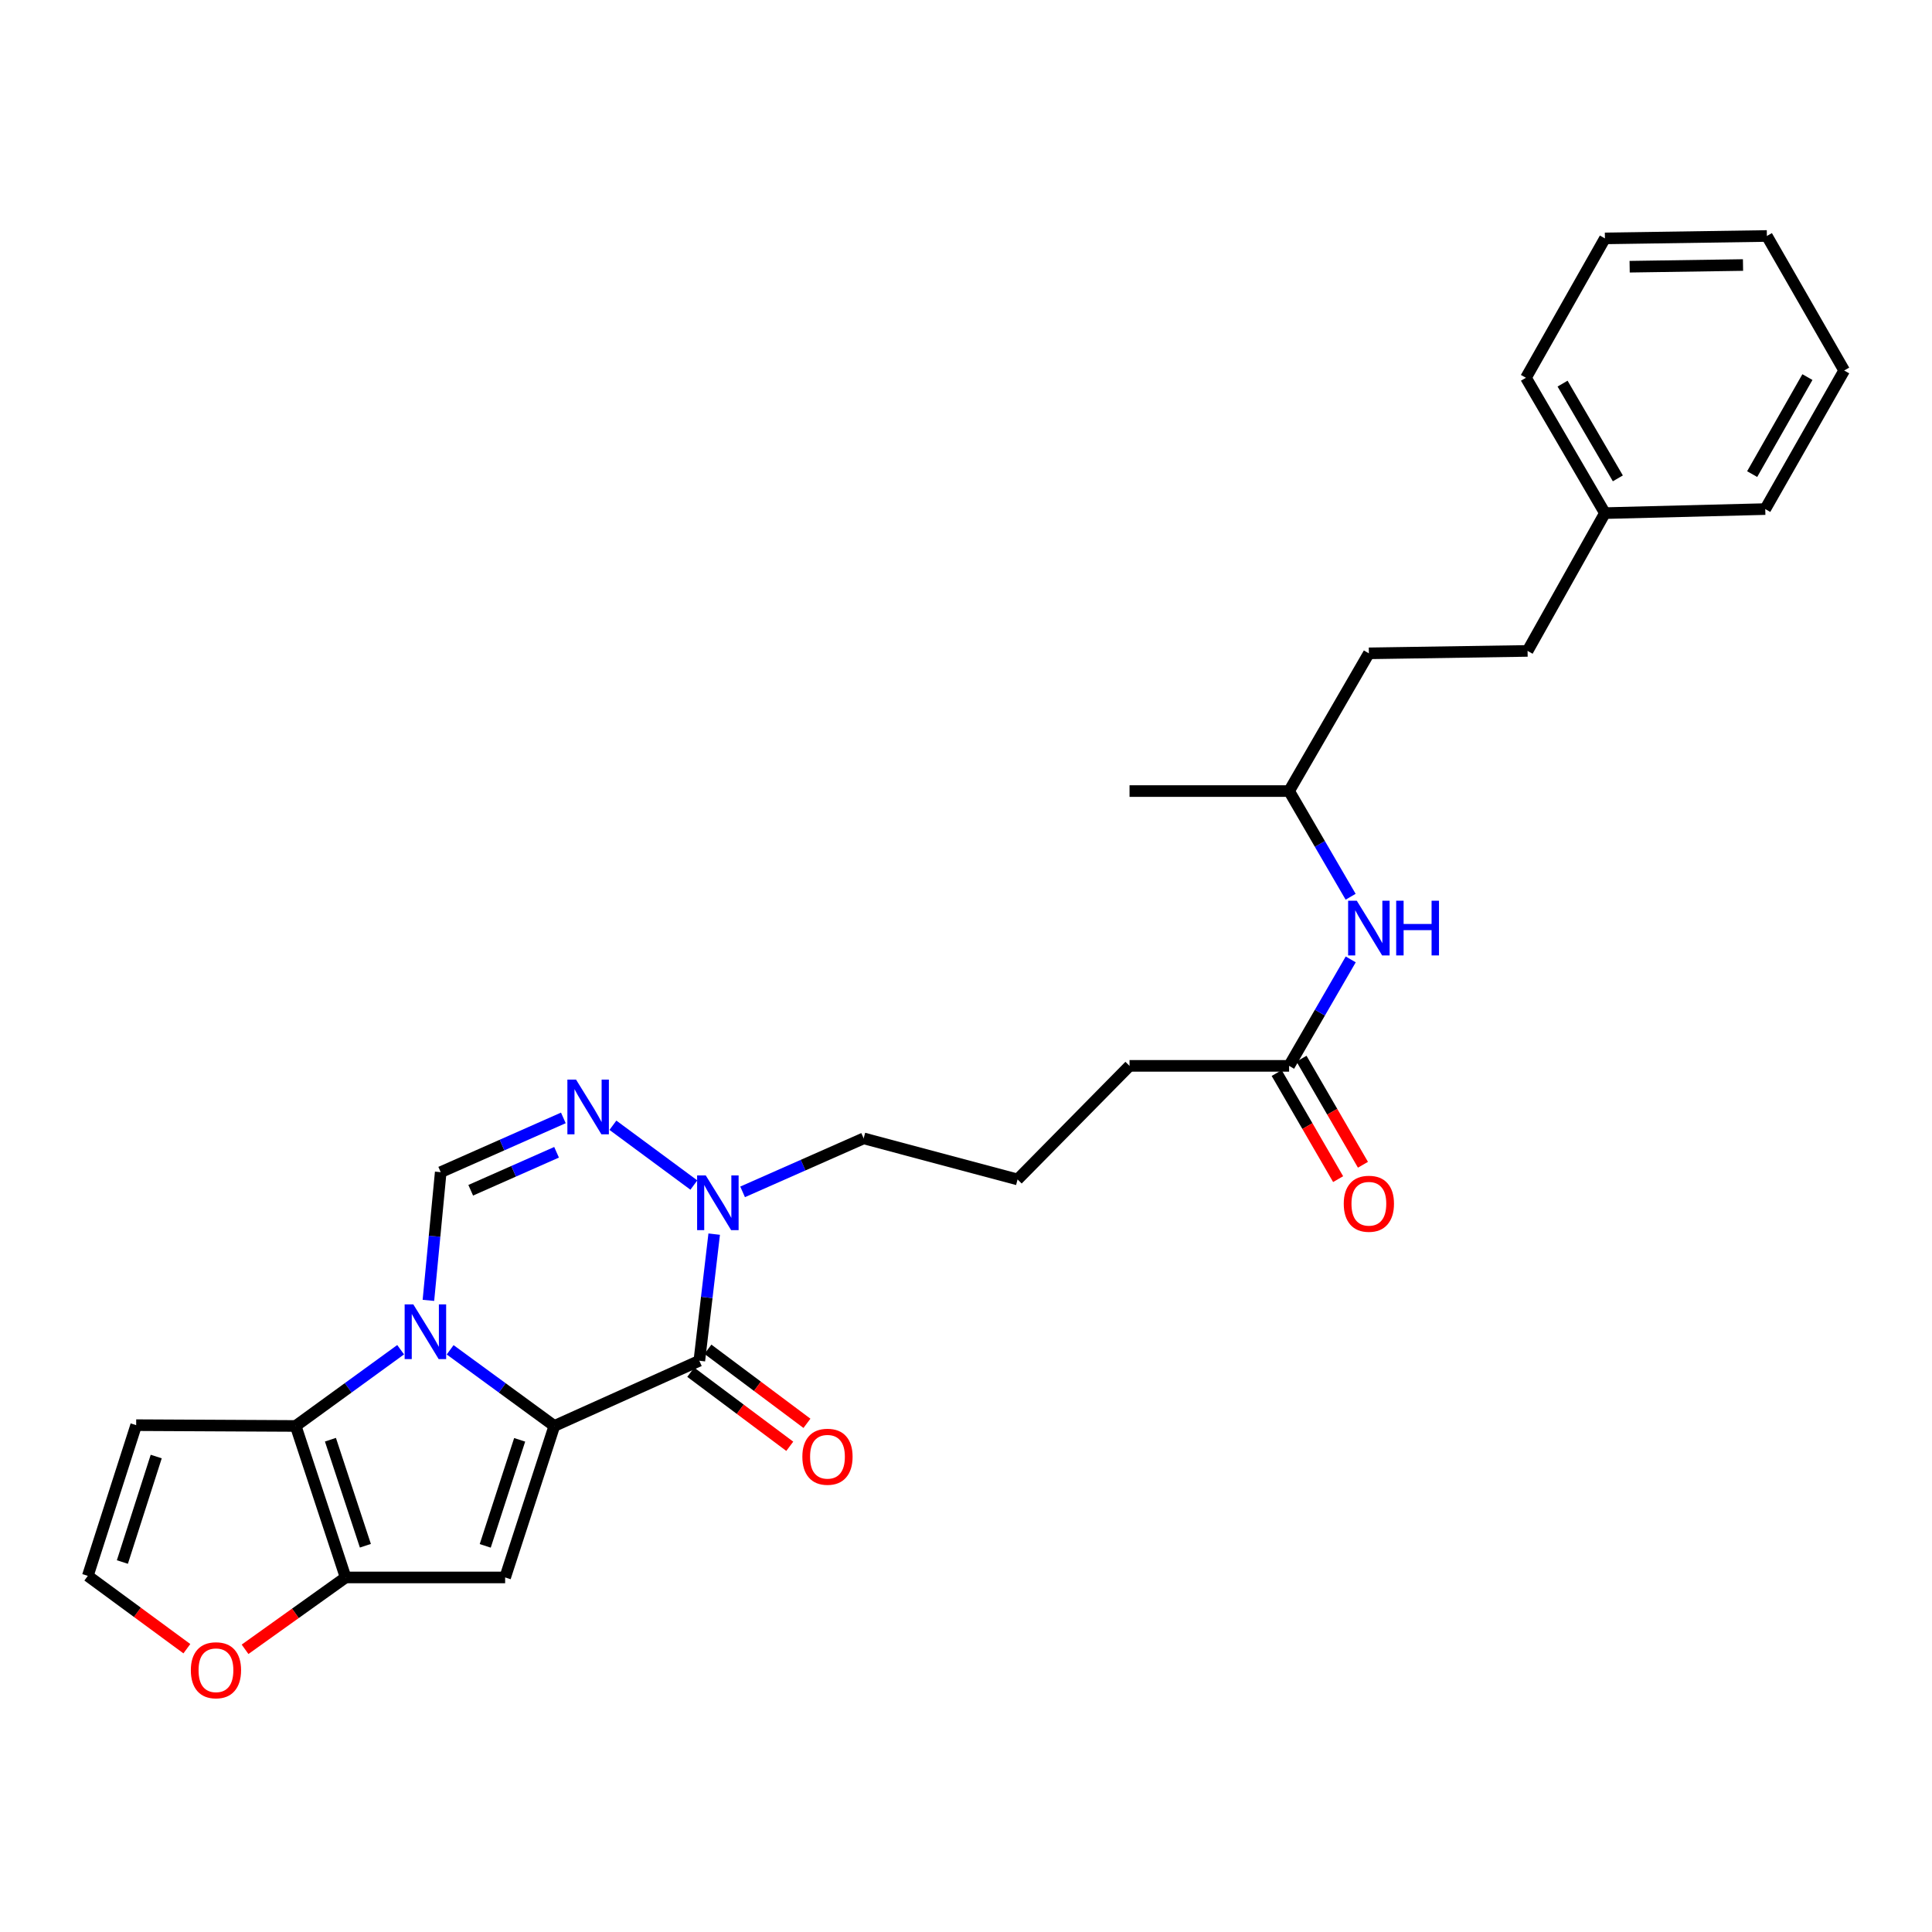 <?xml version='1.0' encoding='iso-8859-1'?>
<svg version='1.1' baseProfile='full'
              xmlns='http://www.w3.org/2000/svg'
                      xmlns:rdkit='http://www.rdkit.org/xml'
                      xmlns:xlink='http://www.w3.org/1999/xlink'
                  xml:space='preserve'
width='1000px' height='1000px' viewBox='0 0 1000 1000'>
<!-- END OF HEADER -->
<rect style='opacity:1.0;fill:#FFFFFF;stroke:none' width='1000' height='1000' x='0' y='0'> </rect>
<path class='bond-0' d='M 286.914,738.075 L 259.953,718.369' style='fill:none;fill-rule:evenodd;stroke:#000000;stroke-width:6px;stroke-linecap:butt;stroke-linejoin:miter;stroke-opacity:1' />
<path class='bond-0' d='M 259.953,718.369 L 232.992,698.663' style='fill:none;fill-rule:evenodd;stroke:#0000FF;stroke-width:6px;stroke-linecap:butt;stroke-linejoin:miter;stroke-opacity:1' />
<path class='bond-1' d='M 286.914,738.075 L 361.974,704.315' style='fill:none;fill-rule:evenodd;stroke:#000000;stroke-width:6px;stroke-linecap:butt;stroke-linejoin:miter;stroke-opacity:1' />
<path class='bond-2' d='M 286.914,738.075 L 261.46,816.483' style='fill:none;fill-rule:evenodd;stroke:#000000;stroke-width:6px;stroke-linecap:butt;stroke-linejoin:miter;stroke-opacity:1' />
<path class='bond-2' d='M 268.975,745.252 L 251.157,800.137' style='fill:none;fill-rule:evenodd;stroke:#000000;stroke-width:6px;stroke-linecap:butt;stroke-linejoin:miter;stroke-opacity:1' />
<path class='bond-3' d='M 207.371,698.612 L 180.212,718.344' style='fill:none;fill-rule:evenodd;stroke:#0000FF;stroke-width:6px;stroke-linecap:butt;stroke-linejoin:miter;stroke-opacity:1' />
<path class='bond-3' d='M 180.212,718.344 L 153.053,738.075' style='fill:none;fill-rule:evenodd;stroke:#000000;stroke-width:6px;stroke-linecap:butt;stroke-linejoin:miter;stroke-opacity:1' />
<path class='bond-5' d='M 221.744,673.068 L 224.928,639.891' style='fill:none;fill-rule:evenodd;stroke:#0000FF;stroke-width:6px;stroke-linecap:butt;stroke-linejoin:miter;stroke-opacity:1' />
<path class='bond-5' d='M 224.928,639.891 L 228.112,606.713' style='fill:none;fill-rule:evenodd;stroke:#000000;stroke-width:6px;stroke-linecap:butt;stroke-linejoin:miter;stroke-opacity:1' />
<path class='bond-7' d='M 361.974,704.315 L 365.818,671.549' style='fill:none;fill-rule:evenodd;stroke:#000000;stroke-width:6px;stroke-linecap:butt;stroke-linejoin:miter;stroke-opacity:1' />
<path class='bond-7' d='M 365.818,671.549 L 369.663,638.784' style='fill:none;fill-rule:evenodd;stroke:#0000FF;stroke-width:6px;stroke-linecap:butt;stroke-linejoin:miter;stroke-opacity:1' />
<path class='bond-11' d='M 357.527,710.259 L 383.154,729.429' style='fill:none;fill-rule:evenodd;stroke:#000000;stroke-width:6px;stroke-linecap:butt;stroke-linejoin:miter;stroke-opacity:1' />
<path class='bond-11' d='M 383.154,729.429 L 408.781,748.599' style='fill:none;fill-rule:evenodd;stroke:#FF0000;stroke-width:6px;stroke-linecap:butt;stroke-linejoin:miter;stroke-opacity:1' />
<path class='bond-11' d='M 366.42,698.37 L 392.047,717.54' style='fill:none;fill-rule:evenodd;stroke:#000000;stroke-width:6px;stroke-linecap:butt;stroke-linejoin:miter;stroke-opacity:1' />
<path class='bond-11' d='M 392.047,717.54 L 417.674,736.71' style='fill:none;fill-rule:evenodd;stroke:#FF0000;stroke-width:6px;stroke-linecap:butt;stroke-linejoin:miter;stroke-opacity:1' />
<path class='bond-4' d='M 261.46,816.483 L 178.895,816.483' style='fill:none;fill-rule:evenodd;stroke:#000000;stroke-width:6px;stroke-linecap:butt;stroke-linejoin:miter;stroke-opacity:1' />
<path class='bond-8' d='M 153.053,738.075 L 70.48,737.662' style='fill:none;fill-rule:evenodd;stroke:#000000;stroke-width:6px;stroke-linecap:butt;stroke-linejoin:miter;stroke-opacity:1' />
<path class='bond-28' d='M 153.053,738.075 L 178.895,816.483' style='fill:none;fill-rule:evenodd;stroke:#000000;stroke-width:6px;stroke-linecap:butt;stroke-linejoin:miter;stroke-opacity:1' />
<path class='bond-28' d='M 171.03,745.189 L 189.12,800.074' style='fill:none;fill-rule:evenodd;stroke:#000000;stroke-width:6px;stroke-linecap:butt;stroke-linejoin:miter;stroke-opacity:1' />
<path class='bond-9' d='M 178.895,816.483 L 152.868,835.079' style='fill:none;fill-rule:evenodd;stroke:#000000;stroke-width:6px;stroke-linecap:butt;stroke-linejoin:miter;stroke-opacity:1' />
<path class='bond-9' d='M 152.868,835.079 L 126.841,853.676' style='fill:none;fill-rule:evenodd;stroke:#FF0000;stroke-width:6px;stroke-linecap:butt;stroke-linejoin:miter;stroke-opacity:1' />
<path class='bond-29' d='M 228.112,606.713 L 259.852,592.67' style='fill:none;fill-rule:evenodd;stroke:#000000;stroke-width:6px;stroke-linecap:butt;stroke-linejoin:miter;stroke-opacity:1' />
<path class='bond-29' d='M 259.852,592.67 L 291.591,578.627' style='fill:none;fill-rule:evenodd;stroke:#0000FF;stroke-width:6px;stroke-linecap:butt;stroke-linejoin:miter;stroke-opacity:1' />
<path class='bond-29' d='M 243.641,616.077 L 265.859,606.247' style='fill:none;fill-rule:evenodd;stroke:#000000;stroke-width:6px;stroke-linecap:butt;stroke-linejoin:miter;stroke-opacity:1' />
<path class='bond-29' d='M 265.859,606.247 L 288.076,596.418' style='fill:none;fill-rule:evenodd;stroke:#0000FF;stroke-width:6px;stroke-linecap:butt;stroke-linejoin:miter;stroke-opacity:1' />
<path class='bond-6' d='M 317.244,582.43 L 359.138,613.383' style='fill:none;fill-rule:evenodd;stroke:#0000FF;stroke-width:6px;stroke-linecap:butt;stroke-linejoin:miter;stroke-opacity:1' />
<path class='bond-15' d='M 384.369,616.908 L 415.699,603.063' style='fill:none;fill-rule:evenodd;stroke:#0000FF;stroke-width:6px;stroke-linecap:butt;stroke-linejoin:miter;stroke-opacity:1' />
<path class='bond-15' d='M 415.699,603.063 L 447.03,589.218' style='fill:none;fill-rule:evenodd;stroke:#000000;stroke-width:6px;stroke-linecap:butt;stroke-linejoin:miter;stroke-opacity:1' />
<path class='bond-30' d='M 70.48,737.662 L 45.455,815.666' style='fill:none;fill-rule:evenodd;stroke:#000000;stroke-width:6px;stroke-linecap:butt;stroke-linejoin:miter;stroke-opacity:1' />
<path class='bond-30' d='M 80.863,753.898 L 63.346,808.501' style='fill:none;fill-rule:evenodd;stroke:#000000;stroke-width:6px;stroke-linecap:butt;stroke-linejoin:miter;stroke-opacity:1' />
<path class='bond-10' d='M 96.721,853.365 L 71.088,834.516' style='fill:none;fill-rule:evenodd;stroke:#FF0000;stroke-width:6px;stroke-linecap:butt;stroke-linejoin:miter;stroke-opacity:1' />
<path class='bond-10' d='M 71.088,834.516 L 45.455,815.666' style='fill:none;fill-rule:evenodd;stroke:#000000;stroke-width:6px;stroke-linecap:butt;stroke-linejoin:miter;stroke-opacity:1' />
<path class='bond-12' d='M 667.234,551.689 L 584.644,551.689' style='fill:none;fill-rule:evenodd;stroke:#000000;stroke-width:6px;stroke-linecap:butt;stroke-linejoin:miter;stroke-opacity:1' />
<path class='bond-13' d='M 667.234,551.689 L 683.184,524.137' style='fill:none;fill-rule:evenodd;stroke:#000000;stroke-width:6px;stroke-linecap:butt;stroke-linejoin:miter;stroke-opacity:1' />
<path class='bond-13' d='M 683.184,524.137 L 699.134,496.586' style='fill:none;fill-rule:evenodd;stroke:#0000FF;stroke-width:6px;stroke-linecap:butt;stroke-linejoin:miter;stroke-opacity:1' />
<path class='bond-14' d='M 660.81,555.409 L 676.712,582.864' style='fill:none;fill-rule:evenodd;stroke:#000000;stroke-width:6px;stroke-linecap:butt;stroke-linejoin:miter;stroke-opacity:1' />
<path class='bond-14' d='M 676.712,582.864 L 692.614,610.319' style='fill:none;fill-rule:evenodd;stroke:#FF0000;stroke-width:6px;stroke-linecap:butt;stroke-linejoin:miter;stroke-opacity:1' />
<path class='bond-14' d='M 673.657,547.968 L 689.559,575.423' style='fill:none;fill-rule:evenodd;stroke:#000000;stroke-width:6px;stroke-linecap:butt;stroke-linejoin:miter;stroke-opacity:1' />
<path class='bond-14' d='M 689.559,575.423 L 705.461,602.878' style='fill:none;fill-rule:evenodd;stroke:#FF0000;stroke-width:6px;stroke-linecap:butt;stroke-linejoin:miter;stroke-opacity:1' />
<path class='bond-19' d='M 699.085,464.154 L 683.159,436.805' style='fill:none;fill-rule:evenodd;stroke:#0000FF;stroke-width:6px;stroke-linecap:butt;stroke-linejoin:miter;stroke-opacity:1' />
<path class='bond-19' d='M 683.159,436.805 L 667.234,409.456' style='fill:none;fill-rule:evenodd;stroke:#000000;stroke-width:6px;stroke-linecap:butt;stroke-linejoin:miter;stroke-opacity:1' />
<path class='bond-20' d='M 447.03,589.218 L 526.691,610.482' style='fill:none;fill-rule:evenodd;stroke:#000000;stroke-width:6px;stroke-linecap:butt;stroke-linejoin:miter;stroke-opacity:1' />
<path class='bond-16' d='M 790.669,336.912 L 708.524,338.166' style='fill:none;fill-rule:evenodd;stroke:#000000;stroke-width:6px;stroke-linecap:butt;stroke-linejoin:miter;stroke-opacity:1' />
<path class='bond-17' d='M 790.669,336.912 L 830.706,265.589' style='fill:none;fill-rule:evenodd;stroke:#000000;stroke-width:6px;stroke-linecap:butt;stroke-linejoin:miter;stroke-opacity:1' />
<path class='bond-22' d='M 830.706,265.589 L 789.828,195.537' style='fill:none;fill-rule:evenodd;stroke:#000000;stroke-width:6px;stroke-linecap:butt;stroke-linejoin:miter;stroke-opacity:1' />
<path class='bond-22' d='M 837.397,247.599 L 808.783,198.562' style='fill:none;fill-rule:evenodd;stroke:#000000;stroke-width:6px;stroke-linecap:butt;stroke-linejoin:miter;stroke-opacity:1' />
<path class='bond-23' d='M 830.706,265.589 L 913.692,263.502' style='fill:none;fill-rule:evenodd;stroke:#000000;stroke-width:6px;stroke-linecap:butt;stroke-linejoin:miter;stroke-opacity:1' />
<path class='bond-18' d='M 708.524,338.166 L 667.234,409.456' style='fill:none;fill-rule:evenodd;stroke:#000000;stroke-width:6px;stroke-linecap:butt;stroke-linejoin:miter;stroke-opacity:1' />
<path class='bond-24' d='M 667.234,409.456 L 584.644,409.456' style='fill:none;fill-rule:evenodd;stroke:#000000;stroke-width:6px;stroke-linecap:butt;stroke-linejoin:miter;stroke-opacity:1' />
<path class='bond-21' d='M 526.691,610.482 L 584.644,551.689' style='fill:none;fill-rule:evenodd;stroke:#000000;stroke-width:6px;stroke-linecap:butt;stroke-linejoin:miter;stroke-opacity:1' />
<path class='bond-26' d='M 789.828,195.537 L 830.706,123.389' style='fill:none;fill-rule:evenodd;stroke:#000000;stroke-width:6px;stroke-linecap:butt;stroke-linejoin:miter;stroke-opacity:1' />
<path class='bond-25' d='M 913.692,263.502 L 954.545,191.767' style='fill:none;fill-rule:evenodd;stroke:#000000;stroke-width:6px;stroke-linecap:butt;stroke-linejoin:miter;stroke-opacity:1' />
<path class='bond-25' d='M 906.918,245.395 L 935.516,195.18' style='fill:none;fill-rule:evenodd;stroke:#000000;stroke-width:6px;stroke-linecap:butt;stroke-linejoin:miter;stroke-opacity:1' />
<path class='bond-27' d='M 954.545,191.767 L 914.533,122.144' style='fill:none;fill-rule:evenodd;stroke:#000000;stroke-width:6px;stroke-linecap:butt;stroke-linejoin:miter;stroke-opacity:1' />
<path class='bond-31' d='M 830.706,123.389 L 914.533,122.144' style='fill:none;fill-rule:evenodd;stroke:#000000;stroke-width:6px;stroke-linecap:butt;stroke-linejoin:miter;stroke-opacity:1' />
<path class='bond-31' d='M 843.501,138.048 L 902.18,137.176' style='fill:none;fill-rule:evenodd;stroke:#000000;stroke-width:6px;stroke-linecap:butt;stroke-linejoin:miter;stroke-opacity:1' />
<path  class='atom-1' d='M 213.926 675.143
L 223.206 690.143
Q 224.126 691.623, 225.606 694.303
Q 227.086 696.983, 227.166 697.143
L 227.166 675.143
L 230.926 675.143
L 230.926 703.463
L 227.046 703.463
L 217.086 687.063
Q 215.926 685.143, 214.686 682.943
Q 213.486 680.743, 213.126 680.063
L 213.126 703.463
L 209.446 703.463
L 209.446 675.143
L 213.926 675.143
' fill='#0000FF'/>
<path  class='atom-7' d='M 298.157 558.793
L 307.437 573.793
Q 308.357 575.273, 309.837 577.953
Q 311.317 580.633, 311.397 580.793
L 311.397 558.793
L 315.157 558.793
L 315.157 587.113
L 311.277 587.113
L 301.317 570.713
Q 300.157 568.793, 298.917 566.593
Q 297.717 564.393, 297.357 563.713
L 297.357 587.113
L 293.677 587.113
L 293.677 558.793
L 298.157 558.793
' fill='#0000FF'/>
<path  class='atom-8' d='M 365.306 608.406
L 374.586 623.406
Q 375.506 624.886, 376.986 627.566
Q 378.466 630.246, 378.546 630.406
L 378.546 608.406
L 382.306 608.406
L 382.306 636.726
L 378.426 636.726
L 368.466 620.326
Q 367.306 618.406, 366.066 616.206
Q 364.866 614.006, 364.506 613.326
L 364.506 636.726
L 360.826 636.726
L 360.826 608.406
L 365.306 608.406
' fill='#0000FF'/>
<path  class='atom-10' d='M 98.779 864.518
Q 98.779 857.718, 102.139 853.918
Q 105.499 850.118, 111.779 850.118
Q 118.059 850.118, 121.419 853.918
Q 124.779 857.718, 124.779 864.518
Q 124.779 871.398, 121.379 875.318
Q 117.979 879.198, 111.779 879.198
Q 105.539 879.198, 102.139 875.318
Q 98.779 871.438, 98.779 864.518
M 111.779 875.998
Q 116.099 875.998, 118.419 873.118
Q 120.779 870.198, 120.779 864.518
Q 120.779 858.958, 118.419 856.158
Q 116.099 853.318, 111.779 853.318
Q 107.459 853.318, 105.099 856.118
Q 102.779 858.918, 102.779 864.518
Q 102.779 870.238, 105.099 873.118
Q 107.459 875.998, 111.779 875.998
' fill='#FF0000'/>
<path  class='atom-12' d='M 415.298 754.008
Q 415.298 747.208, 418.658 743.408
Q 422.018 739.608, 428.298 739.608
Q 434.578 739.608, 437.938 743.408
Q 441.298 747.208, 441.298 754.008
Q 441.298 760.888, 437.898 764.808
Q 434.498 768.688, 428.298 768.688
Q 422.058 768.688, 418.658 764.808
Q 415.298 760.928, 415.298 754.008
M 428.298 765.488
Q 432.618 765.488, 434.938 762.608
Q 437.298 759.688, 437.298 754.008
Q 437.298 748.448, 434.938 745.648
Q 432.618 742.808, 428.298 742.808
Q 423.978 742.808, 421.618 745.608
Q 419.298 748.408, 419.298 754.008
Q 419.298 759.728, 421.618 762.608
Q 423.978 765.488, 428.298 765.488
' fill='#FF0000'/>
<path  class='atom-14' d='M 702.264 466.206
L 711.544 481.206
Q 712.464 482.686, 713.944 485.366
Q 715.424 488.046, 715.504 488.206
L 715.504 466.206
L 719.264 466.206
L 719.264 494.526
L 715.384 494.526
L 705.424 478.126
Q 704.264 476.206, 703.024 474.006
Q 701.824 471.806, 701.464 471.126
L 701.464 494.526
L 697.784 494.526
L 697.784 466.206
L 702.264 466.206
' fill='#0000FF'/>
<path  class='atom-14' d='M 722.664 466.206
L 726.504 466.206
L 726.504 478.246
L 740.984 478.246
L 740.984 466.206
L 744.824 466.206
L 744.824 494.526
L 740.984 494.526
L 740.984 481.446
L 726.504 481.446
L 726.504 494.526
L 722.664 494.526
L 722.664 466.206
' fill='#0000FF'/>
<path  class='atom-15' d='M 695.524 623.058
Q 695.524 616.258, 698.884 612.458
Q 702.244 608.658, 708.524 608.658
Q 714.804 608.658, 718.164 612.458
Q 721.524 616.258, 721.524 623.058
Q 721.524 629.938, 718.124 633.858
Q 714.724 637.738, 708.524 637.738
Q 702.284 637.738, 698.884 633.858
Q 695.524 629.978, 695.524 623.058
M 708.524 634.538
Q 712.844 634.538, 715.164 631.658
Q 717.524 628.738, 717.524 623.058
Q 717.524 617.498, 715.164 614.698
Q 712.844 611.858, 708.524 611.858
Q 704.204 611.858, 701.844 614.658
Q 699.524 617.458, 699.524 623.058
Q 699.524 628.778, 701.844 631.658
Q 704.204 634.538, 708.524 634.538
' fill='#FF0000'/>
</svg>
